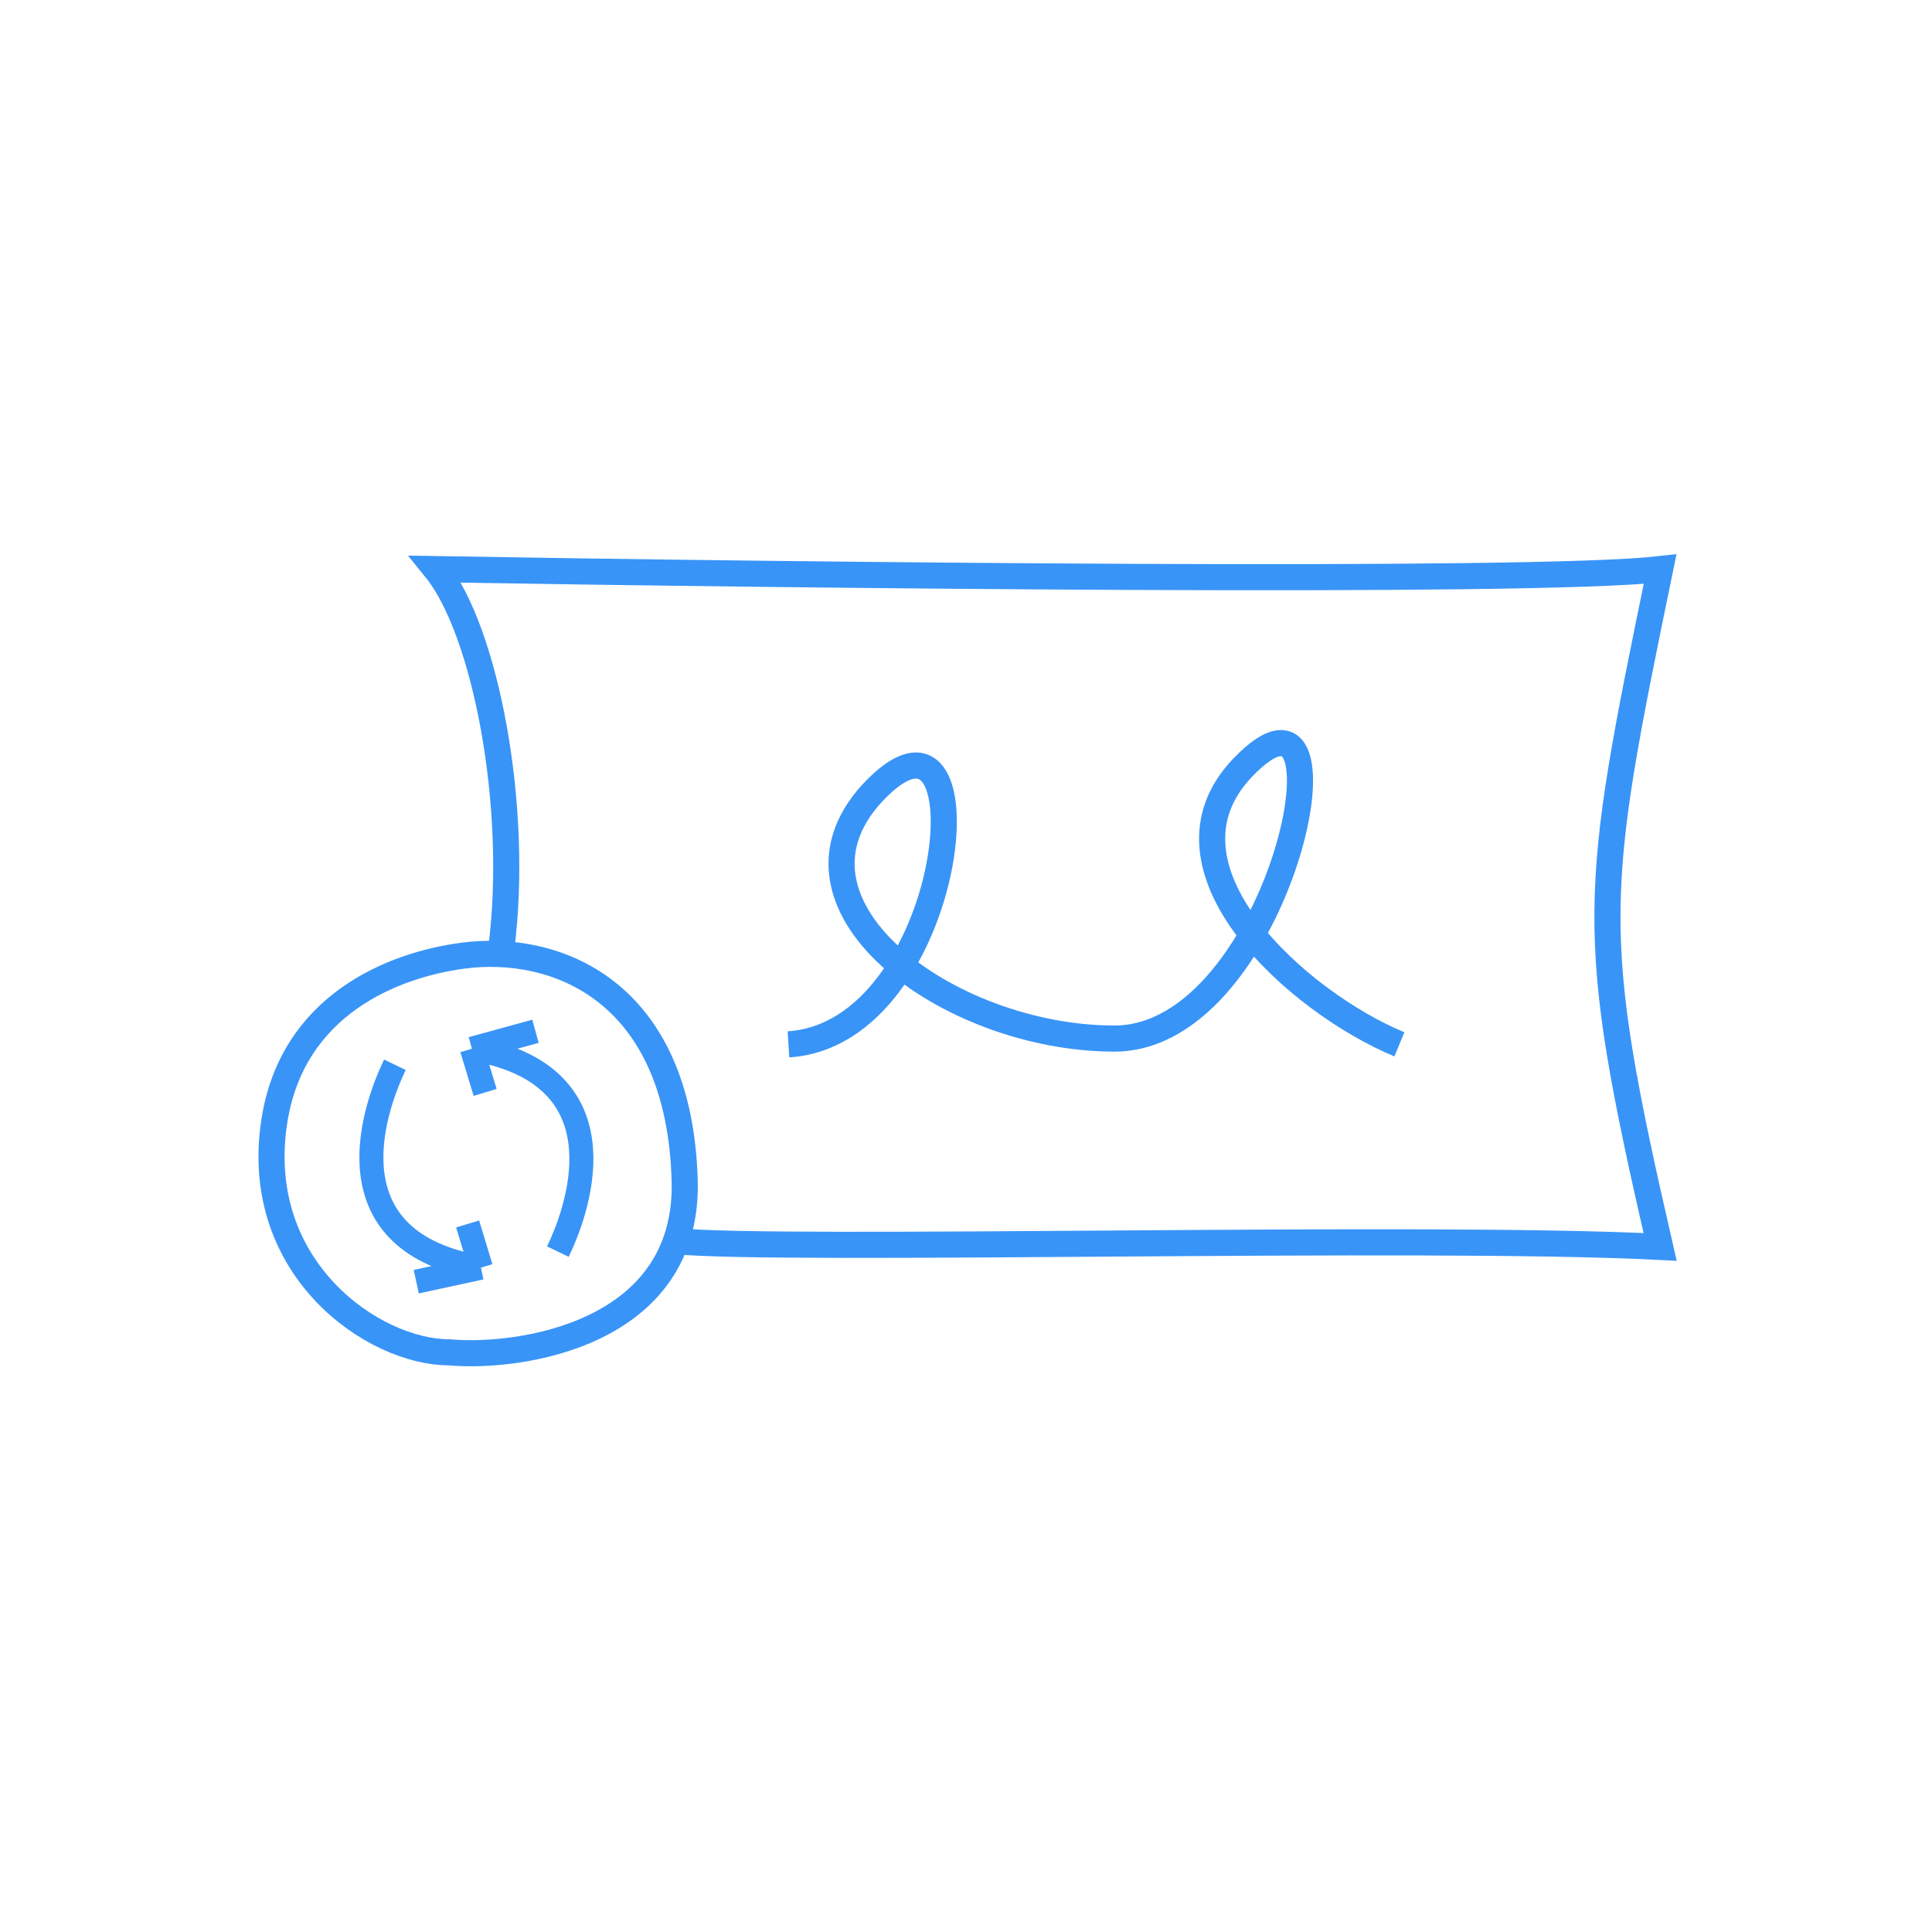 <svg width="185" height="185" viewBox="0 0 185 185" fill="none" xmlns="http://www.w3.org/2000/svg">
<path d="M48 90.835C49.745 77.227 46.472 60.362 41.727 54.5C75.688 55.081 146.682 55.896 158.964 54.5C152.5 85.835 151.985 89.043 158.964 119.399C136.4 118.236 74.968 119.881 64.5 118.834" stroke="#3994F7" stroke-width="2.5"/>
<path d="M26.254 107.447C27.954 96.186 37.674 92.397 44.314 91.511C53.078 90.343 65.03 94.698 65.561 113.024C65.989 127.802 49.714 130.11 42.986 129.49C35.815 129.49 24.13 121.523 26.254 107.447Z" stroke="#3994F7" stroke-width="2.5"/>
<path d="M37.815 101.958C35.487 106.787 31.707 118.956 46.049 121.386M46.049 121.386L44.779 117.201M46.049 121.386L39.859 122.729" stroke="#3994F7" stroke-width="2.3"/>
<path d="M53.419 119.849C55.747 115.02 59.528 102.851 45.186 100.421M45.186 100.421L46.455 104.606M45.186 100.421L51.275 98.752" stroke="#3994F7" stroke-width="2.3"/>
<path d="M134 100C124.333 96 109.8 83.102 119 73.502C130.5 61.502 122.712 99.449 106.712 99.449C90.712 99.449 73 86.398 84 75.449C95 64.5 91.5 99 75.5 100" stroke="#3994F7" stroke-width="2.5"/>
</svg>
